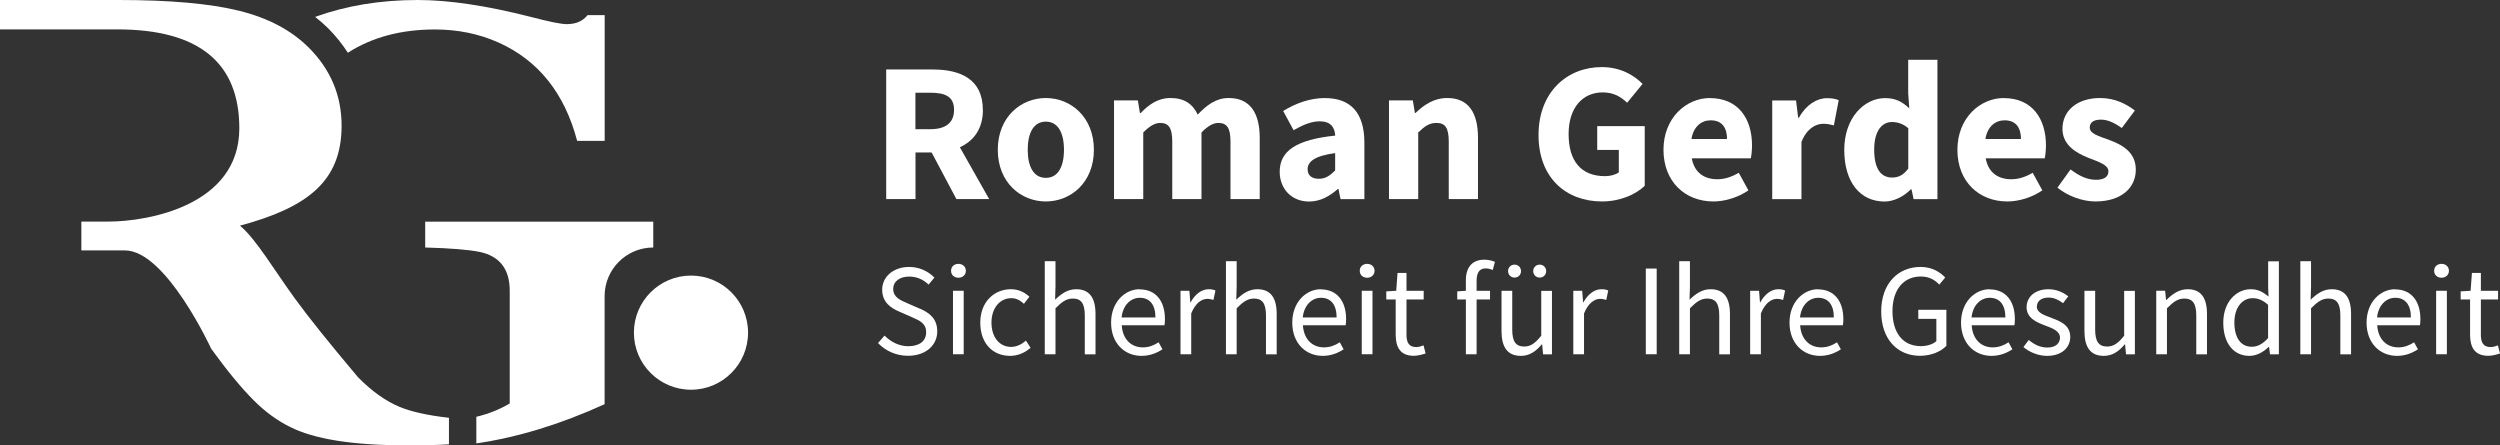 <svg viewBox="0 0 324.14 57.75" xmlns="http://www.w3.org/2000/svg"><rect x="0" y="0" width="324.14" height="57.75" fill="#333333" stroke="none"/><g fill="#fff"><path d="m78.4 52.4c-5.77 2.63-11.31 4.31-16.64 5.09v-3.45c1.59-.38 3.04-.96 4.33-1.73v-14.61c0-2.81-1.3-4.49-3.91-5.04-1.45-.29-3.8-.48-7.05-.57v-3.35h29.57v3.35c-3.48 0-6.31 2.82-6.31 6.31v14z"/><path d="m42.54 3.66c1 1 1.85 2.07 2.56 3.18 3.13-2.01 6.9-3.02 11.29-3.02 2.98 0 5.74.57 8.26 1.7 5.16 2.32 8.55 6.57 10.18 12.74h3.57v-16.3h-2.22c-.61.78-1.51 1.17-2.7 1.17-.73 0-2.31-.32-4.74-.96-5.71-1.45-10.57-2.17-14.57-2.17-4.88 0-9.31.74-13.31 2.19.59.46 1.15.95 1.68 1.47z"/><path d="m0 3.83v-3.83s11.68 0 15.37 0c6.64 0 11.84.46 15.61 1.39s6.78 2.52 9.05 4.78c2.84 2.84 4.26 6.22 4.26 10.13 0 7.19-4.39 10.59-13.18 12.96 2.06 1.68 4.45 5.78 7.18 9.52 1.71 2.35 4.42 5.73 8.13 10.13 1.77 1.8 3.55 3.07 5.35 3.83 1.54.64 3.68 1.12 6.44 1.43v3.44c-1.3.09-3.15.13-5.52.13-6.93 0-11.96-.8-15.09-2.39-1.65-.81-3.22-1.96-4.7-3.44-1.62-1.62-3.47-3.86-5.52-6.7 0 0-5.86-12.74-11.17-12.74h-5.66v-3.74h3.48c5.28 0 17-2.14 17-12.09 0-8.55-5.28-12.83-15.83-12.83h-15.2z"/><circle cx="89.59" cy="43.13" r="7.4"/><path d="m127.43 14.24c0-3.99-2.92-5.23-6.48-5.23h-6.05v16.8h3.8v-6.04h2.09l3.21 6.04h4.25l-3.8-6.72c1.79-.81 2.99-2.38 2.99-4.85zm-8.74-2.22h1.94c2 0 3.07.55 3.07 2.22s-1.07 2.51-3.07 2.51h-1.94v-4.72z"/><path d="m135.6 12.71c-3.24 0-6.23 2.46-6.23 6.71s2.99 6.7 6.23 6.7 6.23-2.46 6.23-6.7-2.99-6.71-6.23-6.71zm0 10.35c-1.57 0-2.35-1.43-2.35-3.64s.78-3.65 2.35-3.65 2.35 1.44 2.35 3.65-.78 3.64-2.35 3.64z"/><path d="m159.3 12.71c-1.69 0-2.89.98-4.01 2.15-.65-1.38-1.73-2.15-3.53-2.15-1.68 0-2.83.89-3.87 1.95h-.09l-.27-1.64h-3.09v12.79h3.79v-8.63c.81-.84 1.54-1.24 2.18-1.24 1.08 0 1.58.58 1.58 2.42v7.45h3.79v-8.63c.81-.84 1.53-1.24 2.18-1.24 1.08 0 1.58.58 1.58 2.42v7.45h3.79v-7.94c0-3.2-1.24-5.16-4-5.16z"/><path d="m171.83 12.71c-2.01 0-3.84.69-5.46 1.68l1.35 2.49c1.24-.7 2.31-1.15 3.38-1.15 1.39 0 1.95.73 2.02 1.85-5.06.53-7.2 1.99-7.2 4.69 0 2.15 1.48 3.86 3.81 3.86 1.44 0 2.64-.67 3.72-1.62h.09l.27 1.31h3.09v-7.31c0-3.92-1.81-5.79-5.08-5.79zm1.29 9.38c-.67.67-1.25 1.09-2.11 1.09-.9 0-1.47-.4-1.47-1.23 0-.97.88-1.74 3.57-2.1v2.23z"/><path d="m187.65 12.71c-1.74 0-3.03.89-4.11 1.93h-.09l-.27-1.62h-3.09v12.79h3.79v-8.63c.83-.8 1.41-1.24 2.37-1.24 1.09 0 1.59.58 1.59 2.42v7.45h3.79v-7.94c0-3.2-1.19-5.16-3.97-5.16z"/><path d="m207.11 19.44h2.78v2.9c-.41.32-1.11.5-1.78.5-3.16 0-4.73-2.01-4.73-5.46s1.84-5.4 4.42-5.4c1.44 0 2.34.57 3.17 1.34l2-2.44c-1.13-1.14-2.86-2.18-5.3-2.18-4.48 0-8.19 3.23-8.19 8.81s3.6 8.61 8.23 8.61c2.34 0 4.38-.9 5.54-2.03v-7.74h-6.16v3.1z"/><path d="m221.71 12.71c-3.07 0-6.03 2.56-6.03 6.71s2.82 6.7 6.47 6.7c1.52 0 3.23-.53 4.54-1.44l-1.25-2.28c-.93.54-1.8.84-2.77.84-1.71 0-2.98-.85-3.32-2.71h7.65c.07-.31.16-.99.16-1.67 0-3.49-1.8-6.14-5.45-6.14zm-2.4 5.31c.26-1.61 1.29-2.42 2.49-2.42 1.51 0 2.12 1.01 2.12 2.42z"/><path d="m233.23 15.26h-.09l-.27-2.23h-3.09v12.79h3.79v-7.41c.68-1.74 1.85-2.36 2.82-2.36.55 0 .93.09 1.38.21l.63-3.27c-.37-.16-.8-.26-1.53-.26-1.3 0-2.7.84-3.63 2.54z"/><path d="m247.41 12.11.14 1.94c-.86-.81-1.72-1.33-3.13-1.33-2.69 0-5.3 2.53-5.3 6.71s2.05 6.7 5.23 6.7c1.23 0 2.5-.67 3.4-1.58h.09l.27 1.27h3.09v-18.07h-3.79zm0 9.76c-.63.84-1.28 1.15-2.08 1.15-1.47 0-2.33-1.13-2.33-3.64s1.08-3.56 2.3-3.56c.7 0 1.45.21 2.12.81v5.25z"/><path d="m259.82 12.71c-3.07 0-6.03 2.56-6.03 6.71s2.82 6.7 6.47 6.7c1.52 0 3.23-.53 4.54-1.44l-1.25-2.28c-.93.54-1.8.84-2.77.84-1.71 0-2.98-.85-3.32-2.71h7.65c.07-.31.16-.99.16-1.67 0-3.49-1.8-6.14-5.45-6.14zm-2.4 5.31c.26-1.61 1.29-2.42 2.49-2.42 1.51 0 2.12 1.01 2.12 2.42z"/><path d="m273.47 18.14c-1.33-.48-2.52-.79-2.52-1.61 0-.64.48-1.02 1.46-1.02.88 0 1.78.43 2.69 1.09l1.7-2.27c-1.09-.83-2.55-1.62-4.51-1.62-2.95 0-4.88 1.62-4.88 4 0 2.11 1.82 3.15 3.38 3.76 1.32.52 2.58.9 2.58 1.74 0 .67-.49 1.1-1.61 1.1s-2.14-.47-3.3-1.34l-1.7 2.36c1.29 1.06 3.22 1.79 4.91 1.79 3.43 0 5.25-1.81 5.25-4.12s-1.82-3.25-3.44-3.85z"/><path d="m119.23 40.01-1.58-.69c-.87-.37-1.84-.77-1.84-1.84 0-.99.83-1.62 2.07-1.62 1.03 0 1.84.4 2.52 1.04l.75-.91c-.78-.81-1.95-1.38-3.27-1.38-2.02 0-3.5 1.25-3.5 2.95s1.22 2.42 2.25 2.86l1.6.7c1.05.46 1.85.82 1.85 1.96s-.87 1.81-2.32 1.81c-1.16 0-2.27-.55-3.07-1.38l-.85.97c.97 1.01 2.33 1.65 3.89 1.65 2.34 0 3.79-1.4 3.79-3.16 0-1.65-1-2.42-2.29-2.97z"/><path d="m123.56 37.7h1.39v8.23h-1.39z"/><path d="m124.27 34.21c-.54 0-.96.35-.96.9s.42.9.96.9.96-.37.96-.9-.42-.9-.96-.9z"/><path d="m131.1 44.98c-1.51 0-2.55-1.26-2.55-3.15s1.09-3.17 2.58-3.17c.65 0 1.15.29 1.63.73l.71-.92c-.58-.52-1.33-.97-2.41-.97-2.1 0-3.96 1.58-3.96 4.33s1.67 4.31 3.86 4.31c.99 0 1.92-.39 2.66-1.05l-.6-.93c-.51.45-1.18.82-1.93.82z"/><path d="m139.53 37.5c-1.13 0-1.96.62-2.73 1.36l.05-1.69v-3.3h-1.39v12.06h1.39v-5.96c.83-.83 1.41-1.26 2.25-1.26 1.09 0 1.55.66 1.55 2.19v5.04h1.39v-5.22c0-2.1-.78-3.22-2.51-3.22z"/><path d="m147.76 37.5c-1.89 0-3.7 1.65-3.7 4.33s1.75 4.31 3.94 4.31c1.12 0 2-.38 2.72-.85l-.5-.91c-.61.4-1.26.66-2.05.66-1.57 0-2.63-1.13-2.73-2.87h5.54c.04-.2.06-.5.06-.79 0-2.35-1.18-3.86-3.28-3.86zm-2.34 3.66c.17-1.62 1.2-2.55 2.36-2.55 1.29 0 2.03.9 2.03 2.55z"/><path d="m154.38 39.2h-.05l-.12-1.5h-1.15v8.23h1.39v-5.29c.56-1.39 1.39-1.89 2.08-1.89.33 0 .51.05.8.14l.26-1.22c-.26-.12-.51-.17-.88-.17-.93 0-1.77.66-2.34 1.7z"/><path d="m163.02 37.5c-1.13 0-1.96.62-2.73 1.36l.05-1.69v-3.3h-1.39v12.06h1.39v-5.96c.83-.83 1.41-1.26 2.25-1.26 1.09 0 1.55.66 1.55 2.19v5.04h1.39v-5.22c0-2.1-.78-3.22-2.51-3.22z"/><path d="m171.25 37.5c-1.89 0-3.7 1.65-3.7 4.33s1.75 4.31 3.94 4.31c1.12 0 2-.38 2.72-.85l-.5-.91c-.61.4-1.26.66-2.05.66-1.57 0-2.63-1.13-2.73-2.87h5.54c.04-.2.06-.5.06-.79 0-2.35-1.19-3.86-3.28-3.86zm-2.34 3.66c.17-1.62 1.2-2.55 2.36-2.55 1.29 0 2.03.9 2.03 2.55z"/><path d="m176.56 37.7h1.39v8.23h-1.39z"/><path d="m177.26 34.21c-.54 0-.96.35-.96.9s.42.9.96.9.96-.37.96-.9-.42-.9-.96-.9z"/><path d="m183.63 45c-.95 0-1.27-.58-1.27-1.59v-4.58h2.23v-1.13h-2.23v-2.31h-1.16l-.17 2.31-1.29.08v1.05h1.22v4.55c0 1.64.59 2.75 2.35 2.75.51 0 1.06-.15 1.53-.3l-.27-1.05c-.27.11-.64.22-.94.22z"/><path d="m190.06 36.4v1.3l-1.12.08v1.05h1.12v7.1h1.39v-7.1h1.74v-1.13h-1.74v-1.29c0-1.06.38-1.61 1.16-1.61.29 0 .62.07.93.21l.29-1.06c-.37-.16-.87-.28-1.37-.28-1.65 0-2.41 1.06-2.41 2.74z"/><path d="m196.37 35.99c.49 0 .84-.37.84-.84s-.36-.84-.84-.84-.84.37-.84.84.36.84.84.84z"/><path d="m199.63 35.99c.49 0 .84-.37.84-.84s-.36-.84-.84-.84-.84.37-.84.84.36.84.84.84z"/><path d="m199.82 43.54c-.78.97-1.36 1.39-2.2 1.39-1.09 0-1.55-.66-1.55-2.19v-5.04h-1.39v5.22c0 2.1.78 3.22 2.51 3.22 1.13 0 1.95-.59 2.71-1.49h.05l.12 1.29h1.15v-8.23h-1.39v5.84z"/><path d="m205.31 39.2h-.05l-.12-1.5h-1.15v8.23h1.39v-5.29c.56-1.39 1.39-1.89 2.08-1.89.33 0 .51.05.8.14l.26-1.22c-.26-.12-.51-.17-.88-.17-.93 0-1.77.66-2.34 1.7z"/><path d="m213.39 34.82h1.41v11.11h-1.41z"/><path d="m221.79 37.5c-1.13 0-1.96.62-2.73 1.36l.05-1.69v-3.3h-1.39v12.06h1.39v-5.96c.83-.83 1.41-1.26 2.25-1.26 1.09 0 1.55.66 1.55 2.19v5.04h1.39v-5.22c0-2.1-.78-3.22-2.51-3.22z"/><path d="m228.24 39.2h-.05l-.12-1.5h-1.15v8.23h1.39v-5.29c.56-1.39 1.39-1.89 2.08-1.89.33 0 .51.05.8.14l.26-1.22c-.26-.12-.51-.17-.88-.17-.93 0-1.77.66-2.34 1.7z"/><path d="m235.72 37.5c-1.89 0-3.7 1.65-3.7 4.33s1.75 4.31 3.94 4.31c1.12 0 2-.38 2.72-.85l-.5-.91c-.61.4-1.26.66-2.05.66-1.57 0-2.63-1.13-2.73-2.87h5.54c.04-.2.06-.5.06-.79 0-2.35-1.19-3.86-3.28-3.86zm-2.34 3.66c.17-1.62 1.2-2.55 2.36-2.55 1.29 0 2.03.9 2.03 2.55z"/><path d="m248.71 41.34h2.35v2.89c-.44.41-1.21.65-2 .65-2.37 0-3.69-1.75-3.69-4.54s1.44-4.49 3.68-4.49c1.12 0 1.83.47 2.39 1.05l.77-.92c-.65-.67-1.66-1.37-3.2-1.37-2.95 0-5.1 2.19-5.1 5.77s2.09 5.75 5.02 5.75c1.49 0 2.71-.55 3.43-1.29v-4.67h-3.64v1.17z"/><path d="m257.96 37.5c-1.89 0-3.7 1.65-3.7 4.33s1.75 4.31 3.94 4.31c1.12 0 2-.38 2.72-.85l-.5-.91c-.61.4-1.26.66-2.05.66-1.57 0-2.63-1.13-2.73-2.87h5.54c.04-.2.06-.5.06-.79 0-2.35-1.19-3.86-3.28-3.86zm-2.34 3.66c.17-1.62 1.2-2.55 2.36-2.55 1.29 0 2.03.9 2.03 2.55z"/><path d="m265.92 41.19c-.93-.35-1.83-.65-1.83-1.43 0-.63.48-1.18 1.52-1.18.73 0 1.31.31 1.88.73l.67-.89c-.64-.51-1.53-.92-2.56-.92-1.78 0-2.84 1.02-2.84 2.34 0 1.39 1.3 1.96 2.45 2.38.91.34 1.88.71 1.88 1.56 0 .7-.54 1.28-1.62 1.28-.99 0-1.72-.4-2.43-.98l-.69.92c.77.65 1.9 1.14 3.07 1.14 1.94 0 3-1.11 3-2.45 0-1.57-1.32-2.05-2.51-2.5z"/><path d="m275.4 43.54c-.78.97-1.36 1.39-2.2 1.39-1.09 0-1.55-.66-1.55-2.19v-5.04h-1.39v5.22c0 2.1.78 3.22 2.51 3.22 1.13 0 1.95-.59 2.71-1.49h.05l.12 1.29h1.15v-8.23h-1.39v5.84z"/><path d="m283.65 37.5c-1.13 0-1.98.62-2.76 1.39h-.05l-.12-1.19h-1.15v8.23h1.39v-5.96c.83-.83 1.41-1.26 2.25-1.26 1.09 0 1.55.66 1.55 2.19v5.04h1.39v-5.22c0-2.1-.78-3.22-2.51-3.22z"/><path d="m294.07 37.04.06 1.41c-.72-.59-1.35-.95-2.31-.95-1.88 0-3.56 1.66-3.56 4.33s1.33 4.31 3.39 4.31c.98 0 1.86-.53 2.5-1.17h.05l.12.97h1.15v-12.06h-1.39v3.17zm0 6.8c-.69.75-1.35 1.12-2.11 1.12-1.44 0-2.26-1.18-2.26-3.15s1.05-3.15 2.36-3.15c.67 0 1.3.23 2.01.86v4.31z"/><path d="m302.32 37.5c-1.13 0-1.96.62-2.73 1.36l.05-1.69v-3.3h-1.39v12.06h1.39v-5.96c.83-.83 1.41-1.26 2.25-1.26 1.09 0 1.55.66 1.55 2.19v5.04h1.39v-5.22c0-2.1-.78-3.22-2.51-3.22z"/><path d="m310.54 37.5c-1.89 0-3.7 1.65-3.7 4.33s1.75 4.31 3.94 4.31c1.12 0 2-.38 2.72-.85l-.5-.91c-.61.4-1.26.66-2.05.66-1.57 0-2.63-1.13-2.73-2.87h5.54c.04-.2.06-.5.06-.79 0-2.35-1.19-3.86-3.28-3.86zm-2.34 3.66c.17-1.62 1.2-2.55 2.36-2.55 1.29 0 2.03.9 2.03 2.55z"/><path d="m315.86 37.7h1.39v8.23h-1.39z"/><path d="m316.56 34.21c-.54 0-.96.35-.96.9s.42.9.96.9.96-.37.96-.9-.42-.9-.96-.9z"/><path d="m323.87 44.78c-.27.11-.64.22-.94.22-.95 0-1.27-.58-1.27-1.59v-4.58h2.23v-1.13h-2.23v-2.31h-1.16l-.17 2.31-1.29.08v1.05h1.22v4.55c0 1.64.59 2.75 2.35 2.75.51 0 1.06-.15 1.53-.3z"/></g></svg>